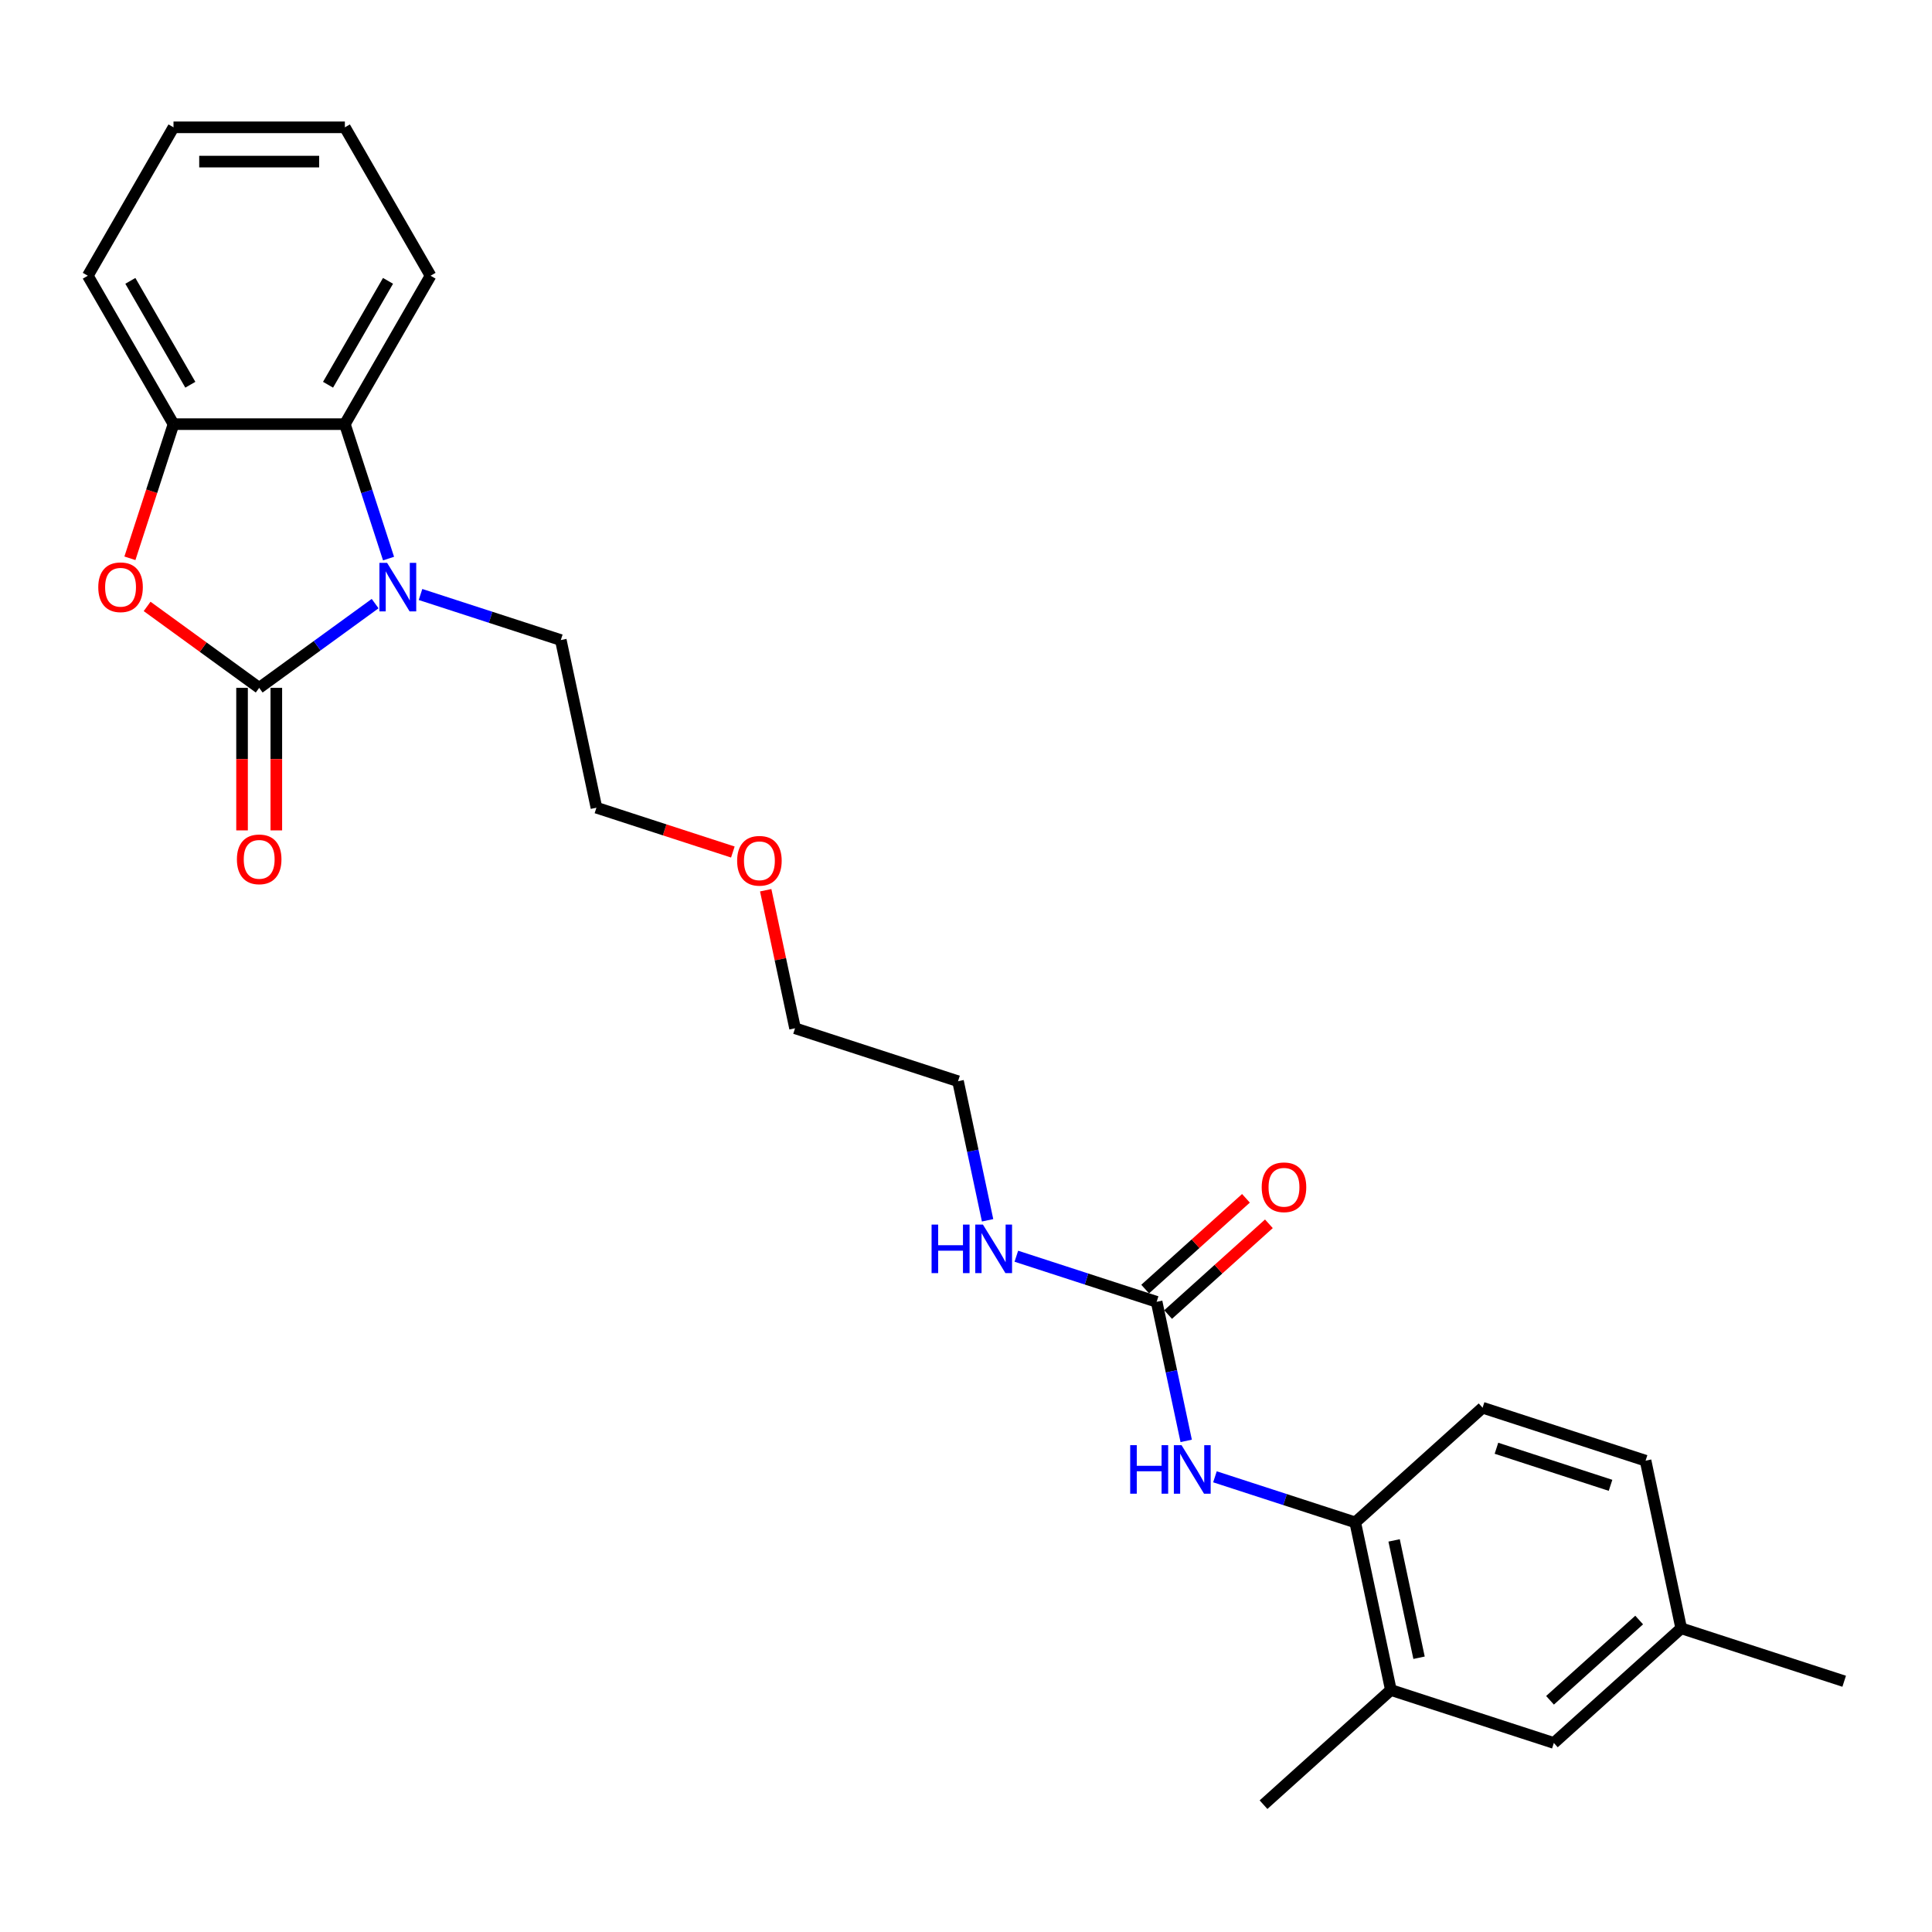 <?xml version='1.0' encoding='iso-8859-1'?>
<svg version='1.1' baseProfile='full'
              xmlns='http://www.w3.org/2000/svg'
                      xmlns:rdkit='http://www.rdkit.org/xml'
                      xmlns:xlink='http://www.w3.org/1999/xlink'
                  xml:space='preserve'
width='1000px' height='1000px' viewBox='0 0 1000 1000'>
<!-- END OF HEADER -->
<rect style='opacity:1.0;fill:#FFFFFF;stroke:none' width='1000' height='1000' x='0' y='0'> </rect>
<path class='bond-0' d='M 134.154,356.029 L 164.162,334.227' style='fill:none;fill-rule:evenodd;stroke:#000000;stroke-width:6px;stroke-linecap:butt;stroke-linejoin:miter;stroke-opacity:1' />
<path class='bond-0' d='M 164.162,334.227 L 194.17,312.425' style='fill:none;fill-rule:evenodd;stroke:#0000FF;stroke-width:6px;stroke-linecap:butt;stroke-linejoin:miter;stroke-opacity:1' />
<path class='bond-1' d='M 134.154,356.029 L 105.149,334.955' style='fill:none;fill-rule:evenodd;stroke:#000000;stroke-width:6px;stroke-linecap:butt;stroke-linejoin:miter;stroke-opacity:1' />
<path class='bond-1' d='M 105.149,334.955 L 76.143,313.881' style='fill:none;fill-rule:evenodd;stroke:#FF0000;stroke-width:6px;stroke-linecap:butt;stroke-linejoin:miter;stroke-opacity:1' />
<path class='bond-8' d='M 125.284,356.029 L 125.284,392.919' style='fill:none;fill-rule:evenodd;stroke:#000000;stroke-width:6px;stroke-linecap:butt;stroke-linejoin:miter;stroke-opacity:1' />
<path class='bond-8' d='M 125.284,392.919 L 125.284,429.809' style='fill:none;fill-rule:evenodd;stroke:#FF0000;stroke-width:6px;stroke-linecap:butt;stroke-linejoin:miter;stroke-opacity:1' />
<path class='bond-8' d='M 143.024,356.029 L 143.024,392.919' style='fill:none;fill-rule:evenodd;stroke:#000000;stroke-width:6px;stroke-linecap:butt;stroke-linejoin:miter;stroke-opacity:1' />
<path class='bond-8' d='M 143.024,392.919 L 143.024,429.809' style='fill:none;fill-rule:evenodd;stroke:#FF0000;stroke-width:6px;stroke-linecap:butt;stroke-linejoin:miter;stroke-opacity:1' />
<path class='bond-2' d='M 201.112,289.115 L 189.808,254.325' style='fill:none;fill-rule:evenodd;stroke:#0000FF;stroke-width:6px;stroke-linecap:butt;stroke-linejoin:miter;stroke-opacity:1' />
<path class='bond-2' d='M 189.808,254.325 L 178.504,219.534' style='fill:none;fill-rule:evenodd;stroke:#000000;stroke-width:6px;stroke-linecap:butt;stroke-linejoin:miter;stroke-opacity:1' />
<path class='bond-13' d='M 217.657,307.708 L 253.964,319.505' style='fill:none;fill-rule:evenodd;stroke:#0000FF;stroke-width:6px;stroke-linecap:butt;stroke-linejoin:miter;stroke-opacity:1' />
<path class='bond-13' d='M 253.964,319.505 L 290.272,331.302' style='fill:none;fill-rule:evenodd;stroke:#000000;stroke-width:6px;stroke-linecap:butt;stroke-linejoin:miter;stroke-opacity:1' />
<path class='bond-3' d='M 67.242,288.973 L 78.523,254.254' style='fill:none;fill-rule:evenodd;stroke:#FF0000;stroke-width:6px;stroke-linecap:butt;stroke-linejoin:miter;stroke-opacity:1' />
<path class='bond-3' d='M 78.523,254.254 L 89.804,219.534' style='fill:none;fill-rule:evenodd;stroke:#000000;stroke-width:6px;stroke-linecap:butt;stroke-linejoin:miter;stroke-opacity:1' />
<path class='bond-16' d='M 178.504,219.534 L 222.853,142.718' style='fill:none;fill-rule:evenodd;stroke:#000000;stroke-width:6px;stroke-linecap:butt;stroke-linejoin:miter;stroke-opacity:1' />
<path class='bond-16' d='M 169.793,199.142 L 200.838,145.371' style='fill:none;fill-rule:evenodd;stroke:#000000;stroke-width:6px;stroke-linecap:butt;stroke-linejoin:miter;stroke-opacity:1' />
<path class='bond-26' d='M 178.504,219.534 L 89.804,219.534' style='fill:none;fill-rule:evenodd;stroke:#000000;stroke-width:6px;stroke-linecap:butt;stroke-linejoin:miter;stroke-opacity:1' />
<path class='bond-17' d='M 89.804,219.534 L 45.455,142.718' style='fill:none;fill-rule:evenodd;stroke:#000000;stroke-width:6px;stroke-linecap:butt;stroke-linejoin:miter;stroke-opacity:1' />
<path class='bond-17' d='M 98.515,199.142 L 67.47,145.371' style='fill:none;fill-rule:evenodd;stroke:#000000;stroke-width:6px;stroke-linecap:butt;stroke-linejoin:miter;stroke-opacity:1' />
<path class='bond-4' d='M 598.671,673.814 L 562.364,662.017' style='fill:none;fill-rule:evenodd;stroke:#000000;stroke-width:6px;stroke-linecap:butt;stroke-linejoin:miter;stroke-opacity:1' />
<path class='bond-4' d='M 562.364,662.017 L 526.057,650.22' style='fill:none;fill-rule:evenodd;stroke:#0000FF;stroke-width:6px;stroke-linecap:butt;stroke-linejoin:miter;stroke-opacity:1' />
<path class='bond-5' d='M 598.671,673.814 L 606.321,709.806' style='fill:none;fill-rule:evenodd;stroke:#000000;stroke-width:6px;stroke-linecap:butt;stroke-linejoin:miter;stroke-opacity:1' />
<path class='bond-5' d='M 606.321,709.806 L 613.972,745.798' style='fill:none;fill-rule:evenodd;stroke:#0000FF;stroke-width:6px;stroke-linecap:butt;stroke-linejoin:miter;stroke-opacity:1' />
<path class='bond-9' d='M 604.606,680.406 L 630.69,656.92' style='fill:none;fill-rule:evenodd;stroke:#000000;stroke-width:6px;stroke-linecap:butt;stroke-linejoin:miter;stroke-opacity:1' />
<path class='bond-9' d='M 630.69,656.92 L 656.774,633.434' style='fill:none;fill-rule:evenodd;stroke:#FF0000;stroke-width:6px;stroke-linecap:butt;stroke-linejoin:miter;stroke-opacity:1' />
<path class='bond-9' d='M 592.736,667.223 L 618.82,643.736' style='fill:none;fill-rule:evenodd;stroke:#000000;stroke-width:6px;stroke-linecap:butt;stroke-linejoin:miter;stroke-opacity:1' />
<path class='bond-9' d='M 618.82,643.736 L 644.904,620.25' style='fill:none;fill-rule:evenodd;stroke:#FF0000;stroke-width:6px;stroke-linecap:butt;stroke-linejoin:miter;stroke-opacity:1' />
<path class='bond-6' d='M 628.857,764.391 L 665.164,776.188' style='fill:none;fill-rule:evenodd;stroke:#0000FF;stroke-width:6px;stroke-linecap:butt;stroke-linejoin:miter;stroke-opacity:1' />
<path class='bond-6' d='M 665.164,776.188 L 701.471,787.985' style='fill:none;fill-rule:evenodd;stroke:#000000;stroke-width:6px;stroke-linecap:butt;stroke-linejoin:miter;stroke-opacity:1' />
<path class='bond-7' d='M 701.471,787.985 L 719.913,874.746' style='fill:none;fill-rule:evenodd;stroke:#000000;stroke-width:6px;stroke-linecap:butt;stroke-linejoin:miter;stroke-opacity:1' />
<path class='bond-7' d='M 721.589,797.311 L 734.499,858.044' style='fill:none;fill-rule:evenodd;stroke:#000000;stroke-width:6px;stroke-linecap:butt;stroke-linejoin:miter;stroke-opacity:1' />
<path class='bond-11' d='M 701.471,787.985 L 767.387,728.634' style='fill:none;fill-rule:evenodd;stroke:#000000;stroke-width:6px;stroke-linecap:butt;stroke-linejoin:miter;stroke-opacity:1' />
<path class='bond-10' d='M 719.913,874.746 L 804.271,902.156' style='fill:none;fill-rule:evenodd;stroke:#000000;stroke-width:6px;stroke-linecap:butt;stroke-linejoin:miter;stroke-opacity:1' />
<path class='bond-19' d='M 719.913,874.746 L 653.996,934.098' style='fill:none;fill-rule:evenodd;stroke:#000000;stroke-width:6px;stroke-linecap:butt;stroke-linejoin:miter;stroke-opacity:1' />
<path class='bond-28' d='M 804.271,902.156 L 870.187,842.804' style='fill:none;fill-rule:evenodd;stroke:#000000;stroke-width:6px;stroke-linecap:butt;stroke-linejoin:miter;stroke-opacity:1' />
<path class='bond-28' d='M 802.288,880.07 L 848.429,838.524' style='fill:none;fill-rule:evenodd;stroke:#000000;stroke-width:6px;stroke-linecap:butt;stroke-linejoin:miter;stroke-opacity:1' />
<path class='bond-15' d='M 767.387,728.634 L 851.746,756.043' style='fill:none;fill-rule:evenodd;stroke:#000000;stroke-width:6px;stroke-linecap:butt;stroke-linejoin:miter;stroke-opacity:1' />
<path class='bond-15' d='M 774.559,749.617 L 833.61,768.803' style='fill:none;fill-rule:evenodd;stroke:#000000;stroke-width:6px;stroke-linecap:butt;stroke-linejoin:miter;stroke-opacity:1' />
<path class='bond-12' d='M 511.172,631.627 L 503.522,595.635' style='fill:none;fill-rule:evenodd;stroke:#0000FF;stroke-width:6px;stroke-linecap:butt;stroke-linejoin:miter;stroke-opacity:1' />
<path class='bond-12' d='M 503.522,595.635 L 495.871,559.644' style='fill:none;fill-rule:evenodd;stroke:#000000;stroke-width:6px;stroke-linecap:butt;stroke-linejoin:miter;stroke-opacity:1' />
<path class='bond-21' d='M 290.272,331.302 L 308.713,418.063' style='fill:none;fill-rule:evenodd;stroke:#000000;stroke-width:6px;stroke-linecap:butt;stroke-linejoin:miter;stroke-opacity:1' />
<path class='bond-14' d='M 870.187,842.804 L 851.746,756.043' style='fill:none;fill-rule:evenodd;stroke:#000000;stroke-width:6px;stroke-linecap:butt;stroke-linejoin:miter;stroke-opacity:1' />
<path class='bond-22' d='M 870.187,842.804 L 954.545,870.214' style='fill:none;fill-rule:evenodd;stroke:#000000;stroke-width:6px;stroke-linecap:butt;stroke-linejoin:miter;stroke-opacity:1' />
<path class='bond-24' d='M 222.853,142.718 L 178.504,65.902' style='fill:none;fill-rule:evenodd;stroke:#000000;stroke-width:6px;stroke-linecap:butt;stroke-linejoin:miter;stroke-opacity:1' />
<path class='bond-25' d='M 45.455,142.718 L 89.804,65.902' style='fill:none;fill-rule:evenodd;stroke:#000000;stroke-width:6px;stroke-linecap:butt;stroke-linejoin:miter;stroke-opacity:1' />
<path class='bond-18' d='M 379.323,441.006 L 344.018,429.534' style='fill:none;fill-rule:evenodd;stroke:#FF0000;stroke-width:6px;stroke-linecap:butt;stroke-linejoin:miter;stroke-opacity:1' />
<path class='bond-18' d='M 344.018,429.534 L 308.713,418.063' style='fill:none;fill-rule:evenodd;stroke:#000000;stroke-width:6px;stroke-linecap:butt;stroke-linejoin:miter;stroke-opacity:1' />
<path class='bond-23' d='M 396.326,460.782 L 403.919,496.508' style='fill:none;fill-rule:evenodd;stroke:#FF0000;stroke-width:6px;stroke-linecap:butt;stroke-linejoin:miter;stroke-opacity:1' />
<path class='bond-23' d='M 403.919,496.508 L 411.513,532.234' style='fill:none;fill-rule:evenodd;stroke:#000000;stroke-width:6px;stroke-linecap:butt;stroke-linejoin:miter;stroke-opacity:1' />
<path class='bond-20' d='M 495.871,559.644 L 411.513,532.234' style='fill:none;fill-rule:evenodd;stroke:#000000;stroke-width:6px;stroke-linecap:butt;stroke-linejoin:miter;stroke-opacity:1' />
<path class='bond-27' d='M 178.504,65.902 L 89.804,65.902' style='fill:none;fill-rule:evenodd;stroke:#000000;stroke-width:6px;stroke-linecap:butt;stroke-linejoin:miter;stroke-opacity:1' />
<path class='bond-27' d='M 165.199,83.642 L 103.109,83.642' style='fill:none;fill-rule:evenodd;stroke:#000000;stroke-width:6px;stroke-linecap:butt;stroke-linejoin:miter;stroke-opacity:1' />
<path  class='atom-1' d='M 200.361 291.332
L 208.592 304.637
Q 209.408 305.95, 210.721 308.327
Q 212.034 310.704, 212.105 310.846
L 212.105 291.332
L 215.44 291.332
L 215.44 316.452
L 211.998 316.452
L 203.164 301.905
Q 202.135 300.202, 201.035 298.251
Q 199.97 296.3, 199.651 295.697
L 199.651 316.452
L 196.387 316.452
L 196.387 291.332
L 200.361 291.332
' fill='#0000FF'/>
<path  class='atom-2' d='M 50.864 303.963
Q 50.864 297.932, 53.844 294.561
Q 56.824 291.191, 62.395 291.191
Q 67.965 291.191, 70.945 294.561
Q 73.926 297.932, 73.926 303.963
Q 73.926 310.066, 70.91 313.543
Q 67.894 316.984, 62.395 316.984
Q 56.86 316.984, 53.844 313.543
Q 50.864 310.101, 50.864 303.963
M 62.395 314.146
Q 66.226 314.146, 68.284 311.591
Q 70.378 309.001, 70.378 303.963
Q 70.378 299.032, 68.284 296.548
Q 66.226 294.029, 62.395 294.029
Q 58.563 294.029, 56.469 296.513
Q 54.412 298.996, 54.412 303.963
Q 54.412 309.037, 56.469 311.591
Q 58.563 314.146, 62.395 314.146
' fill='#FF0000'/>
<path  class='atom-6' d='M 584.986 748.016
L 588.392 748.016
L 588.392 758.695
L 601.236 758.695
L 601.236 748.016
L 604.642 748.016
L 604.642 773.135
L 601.236 773.135
L 601.236 761.533
L 588.392 761.533
L 588.392 773.135
L 584.986 773.135
L 584.986 748.016
' fill='#0000FF'/>
<path  class='atom-6' d='M 611.56 748.016
L 619.791 761.321
Q 620.607 762.633, 621.92 765.01
Q 623.233 767.388, 623.304 767.53
L 623.304 748.016
L 626.639 748.016
L 626.639 773.135
L 623.197 773.135
L 614.363 758.589
Q 613.334 756.886, 612.234 754.934
Q 611.17 752.983, 610.851 752.38
L 610.851 773.135
L 607.586 773.135
L 607.586 748.016
L 611.56 748.016
' fill='#0000FF'/>
<path  class='atom-9' d='M 122.623 444.799
Q 122.623 438.767, 125.603 435.397
Q 128.584 432.026, 134.154 432.026
Q 139.724 432.026, 142.705 435.397
Q 145.685 438.767, 145.685 444.799
Q 145.685 450.901, 142.669 454.379
Q 139.653 457.82, 134.154 457.82
Q 128.619 457.82, 125.603 454.379
Q 122.623 450.937, 122.623 444.799
M 134.154 454.982
Q 137.986 454.982, 140.044 452.427
Q 142.137 449.837, 142.137 444.799
Q 142.137 439.867, 140.044 437.384
Q 137.986 434.865, 134.154 434.865
Q 130.322 434.865, 128.229 437.348
Q 126.171 439.832, 126.171 444.799
Q 126.171 449.873, 128.229 452.427
Q 130.322 454.982, 134.154 454.982
' fill='#FF0000'/>
<path  class='atom-10' d='M 653.057 614.534
Q 653.057 608.502, 656.037 605.132
Q 659.017 601.761, 664.588 601.761
Q 670.158 601.761, 673.138 605.132
Q 676.119 608.502, 676.119 614.534
Q 676.119 620.636, 673.103 624.113
Q 670.087 627.555, 664.588 627.555
Q 659.053 627.555, 656.037 624.113
Q 653.057 620.672, 653.057 614.534
M 664.588 624.716
Q 668.419 624.716, 670.477 622.162
Q 672.571 619.572, 672.571 614.534
Q 672.571 609.602, 670.477 607.119
Q 668.419 604.599, 664.588 604.599
Q 660.756 604.599, 658.662 607.083
Q 656.605 609.567, 656.605 614.534
Q 656.605 619.607, 658.662 622.162
Q 660.756 624.716, 664.588 624.716
' fill='#FF0000'/>
<path  class='atom-13' d='M 482.186 633.845
L 485.592 633.845
L 485.592 644.524
L 498.436 644.524
L 498.436 633.845
L 501.842 633.845
L 501.842 658.965
L 498.436 658.965
L 498.436 647.363
L 485.592 647.363
L 485.592 658.965
L 482.186 658.965
L 482.186 633.845
' fill='#0000FF'/>
<path  class='atom-13' d='M 508.76 633.845
L 516.992 647.15
Q 517.808 648.463, 519.12 650.84
Q 520.433 653.217, 520.504 653.359
L 520.504 633.845
L 523.839 633.845
L 523.839 658.965
L 520.398 658.965
L 511.563 644.418
Q 510.534 642.715, 509.434 640.763
Q 508.37 638.812, 508.051 638.209
L 508.051 658.965
L 504.787 658.965
L 504.787 633.845
L 508.76 633.845
' fill='#0000FF'/>
<path  class='atom-19' d='M 381.54 445.544
Q 381.54 439.512, 384.521 436.142
Q 387.501 432.771, 393.071 432.771
Q 398.642 432.771, 401.622 436.142
Q 404.602 439.512, 404.602 445.544
Q 404.602 451.646, 401.587 455.123
Q 398.571 458.565, 393.071 458.565
Q 387.537 458.565, 384.521 455.123
Q 381.54 451.682, 381.54 445.544
M 393.071 455.726
Q 396.903 455.726, 398.961 453.172
Q 401.054 450.582, 401.054 445.544
Q 401.054 440.612, 398.961 438.128
Q 396.903 435.609, 393.071 435.609
Q 389.24 435.609, 387.146 438.093
Q 385.088 440.577, 385.088 445.544
Q 385.088 450.617, 387.146 453.172
Q 389.24 455.726, 393.071 455.726
' fill='#FF0000'/>
</svg>
